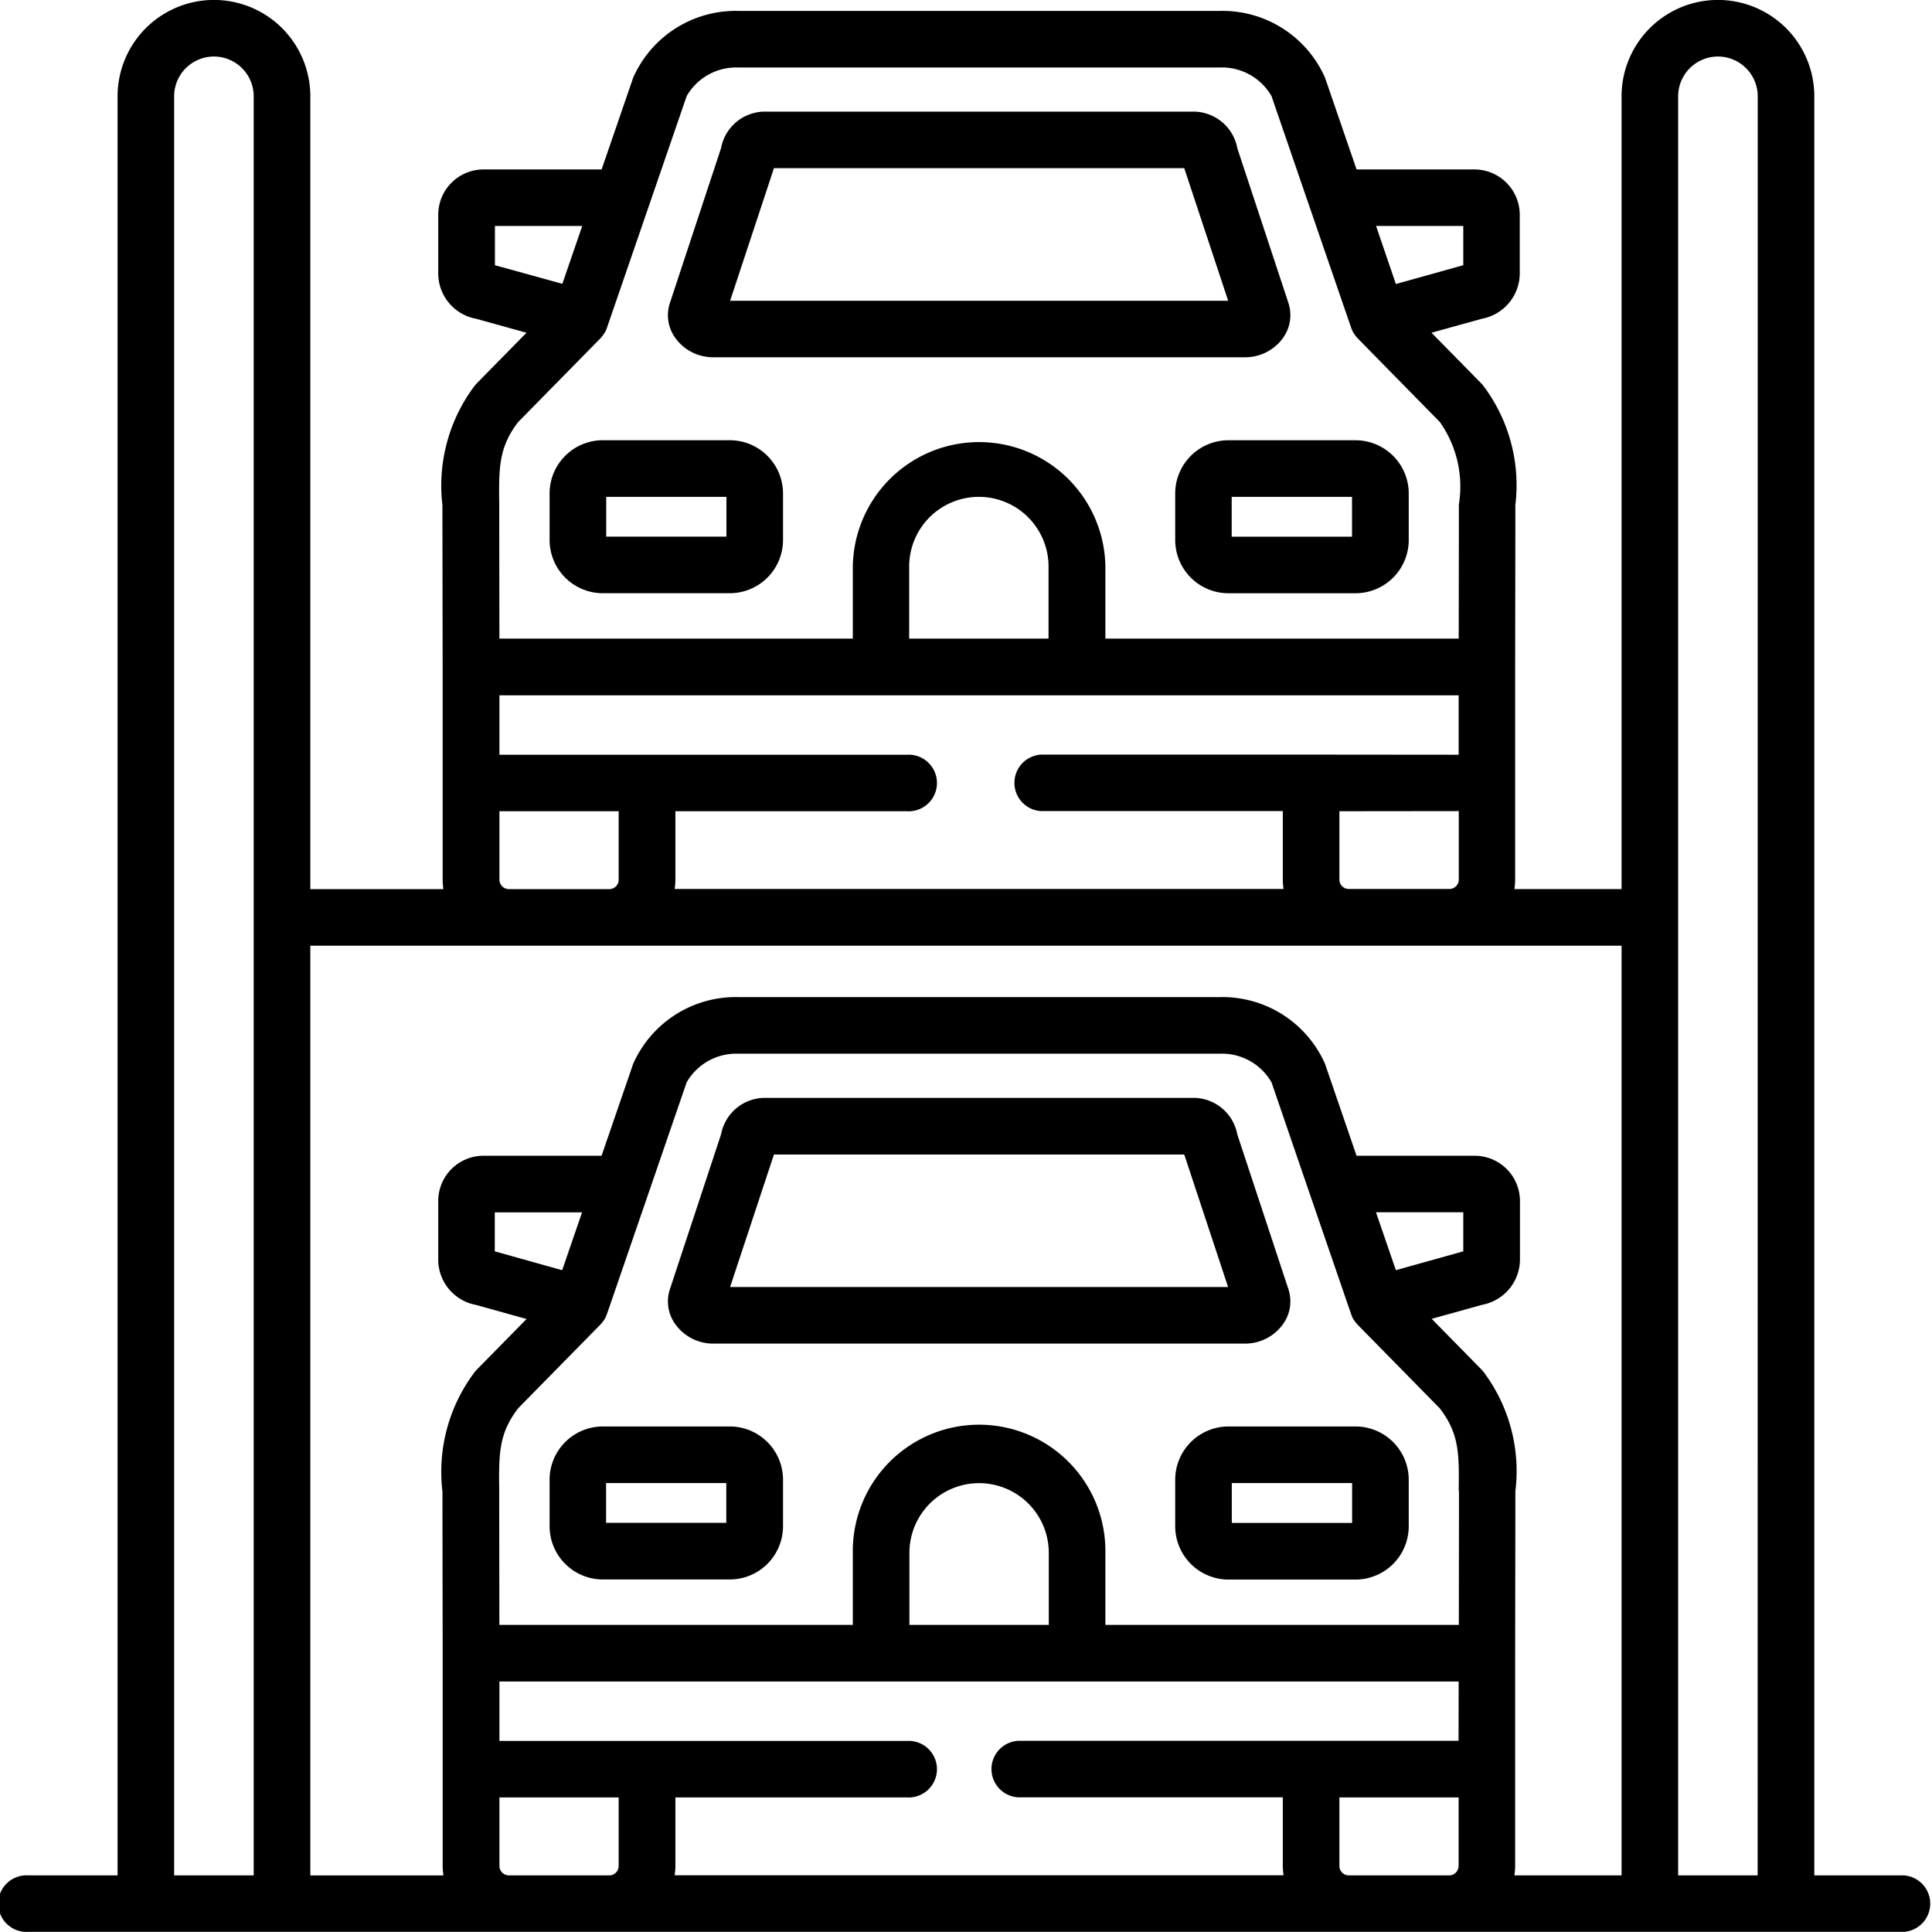 <?xml version="1.0"?>
<svg xmlns="http://www.w3.org/2000/svg" id="parking" width="71.825" height="71.824" viewBox="0 0 71.825 71.824">
  <path id="Pfad_501" data-name="Pfad 501" d="M70.772,69.72H67.45V3.581a3.583,3.583,0,0,0-7.166,0V33.053H56.3a2.45,2.45,0,0,0,.028-.348V24.794l.008-5.437c0-.2,0-.4,0-.583a6.146,6.146,0,0,0-1.193-4.435,1.126,1.126,0,0,0-.075-.086l-1.85-1.883,1.874-.52a1.722,1.722,0,0,0,1.407-1.643V7.983A1.686,1.686,0,0,0,54.823,6.3h-4.39L49.26,2.889A4.166,4.166,0,0,0,45.339.406H27.46a4.165,4.165,0,0,0-3.921,2.483L22.366,6.3H17.972a1.684,1.684,0,0,0-1.68,1.684v2.223a1.718,1.718,0,0,0,1.4,1.642l1.881.521-1.85,1.883a1.074,1.074,0,0,0-.075.086,6.167,6.167,0,0,0-1.2,4.445c0,.184,0,.375,0,.574l.008,5.436v7.912a2.45,2.45,0,0,0,.028.348H11.537V3.581a3.583,3.583,0,0,0-7.166,0V69.72H1.052a1.052,1.052,0,1,0,0,2.1h69.72a1.052,1.052,0,0,0,0-2.1ZM54.4,8.4V9.859l-2.506.7L51.157,8.4ZM18.4,9.86V8.4h3.246l-.74,2.151Zm.87,5.824,3.06-3.115,0,0,.017-.02a1.064,1.064,0,0,0,.079-.1l.026-.038a1.065,1.065,0,0,0,.074-.129l.005-.012a1.024,1.024,0,0,0,.039-.1l2.959-8.6A2.123,2.123,0,0,1,27.46,2.51H45.339a2.123,2.123,0,0,1,1.932,1.064l1.4,4.075c.008.026.017.051.026.076l1.531,4.45c.011.033.025.064.039.1,0,0,0,.009.005.013a1.062,1.062,0,0,0,.074.129l.026.038a1.03,1.03,0,0,0,.08.1l.017.019,0,0,3.06,3.115a4.16,4.16,0,0,1,.707,3.064c0,.2,0,.4,0,.606L54.23,23.74H41.094V21.062a4.695,4.695,0,0,0-9.389,0V23.74H18.566l-.006-4.384c0-.206,0-.4,0-.6-.016-1.362-.024-2.122.711-3.076Zm29.477,12.37H38.7a1.052,1.052,0,0,0,0,2.1H47.69v2.547a2.45,2.45,0,0,0,.028.348H25.081a2.45,2.45,0,0,0,.028-.348V30.159h8.607a1.052,1.052,0,1,0,0-2.1H18.567v-2.21H54.228v2.21Zm5.485,2.1v2.547a.348.348,0,0,1-.348.348H50.142a.348.348,0,0,1-.348-.348V30.159ZM23,30.159v2.547a.348.348,0,0,1-.348.348H18.915a.352.352,0,0,1-.348-.348V30.159Zm10.8-6.419V21.062a2.59,2.59,0,0,1,5.181,0V23.74ZM6.474,69.72V3.581a1.479,1.479,0,0,1,2.958,0V69.72ZM23,69.373a.352.352,0,0,1-.348.348H18.915a.357.357,0,0,1-.348-.348V66.822H23v2.551Zm31.224,0a.352.352,0,0,1-.348.348H50.142a.352.352,0,0,1-.348-.348V66.822h4.433v2.551Zm0-4.655H37.847a1.052,1.052,0,0,0,0,2.1H47.69v2.551a2.45,2.45,0,0,0,.028.348H25.081a2.45,2.45,0,0,0,.028-.348V66.822h8.607a1.052,1.052,0,1,0,0-2.1H18.567V62.512H54.228ZM33.809,60.407V57.729a2.59,2.59,0,1,1,5.181,0v2.678ZM54.24,55.416c0,.2,0,.4,0,.606l-.006,4.385H41.094V57.729a4.695,4.695,0,1,0-9.389,0v2.678H18.565l-.006-4.384c0-.206,0-.4,0-.6-.015-1.364-.024-2.125.711-3.075l3.06-3.115,0,0,.017-.019a1.038,1.038,0,0,0,.08-.1l.026-.037a1.046,1.046,0,0,0,.075-.13l0-.009a1.043,1.043,0,0,0,.041-.1l2.958-8.6a2.127,2.127,0,0,1,1.932-1.065H45.338a2.127,2.127,0,0,1,1.932,1.063l1.4,4.083c0,.011.007.021.011.032l1.544,4.49a1.047,1.047,0,0,0,.04.1l0,.012a1.045,1.045,0,0,0,.074.128l.027.038a1.031,1.031,0,0,0,.079.1l.018.02,0,0,3.06,3.115c.731.947.723,1.7.707,3.064ZM20.9,47.221l-2.506-.7V45.071h3.245Zm30.994,0-.74-2.153,3.246,0v1.452Zm8.387,22.5H56.3a2.45,2.45,0,0,0,.028-.348V61.461l.008-5.437c0-.2,0-.4,0-.583A6.138,6.138,0,0,0,55.151,51a1.066,1.066,0,0,0-.074-.085l-1.852-1.885,1.876-.522a1.722,1.722,0,0,0,1.406-1.643V44.647a1.684,1.684,0,0,0-1.684-1.68l-4.391,0L49.26,39.551a4.171,4.171,0,0,0-3.921-2.482H27.46a4.17,4.17,0,0,0-3.922,2.484l-1.174,3.414H17.972a1.682,1.682,0,0,0-1.68,1.68V46.87a1.718,1.718,0,0,0,1.4,1.642l1.884.524L17.723,50.92a1.016,1.016,0,0,0-.074.085,6.16,6.16,0,0,0-1.2,4.447c0,.184,0,.375,0,.574l.008,5.436v7.912a2.45,2.45,0,0,0,.028.348H11.537V35.157H60.284V69.72Zm5.062,0H62.388V3.581a1.479,1.479,0,0,1,2.958,0Z"/>
  <path id="Pfad_502" data-name="Pfad 502" d="M178.631,38.7H198.45a1.729,1.729,0,0,0,1.375-.7,1.451,1.451,0,0,0,.216-1.316l-1.9-5.753a1.664,1.664,0,0,0-1.593-1.363h-16.01a1.661,1.661,0,0,0-1.591,1.358l-1.9,5.752a1.442,1.442,0,0,0,.207,1.314A1.73,1.73,0,0,0,178.631,38.7Zm2.283-7.031h15.253L197.8,36.6H179.284Z" transform="translate(-152.141 -25.418)"/>
  <path id="Pfad_503" data-name="Pfad 503" d="M147.6,122.361h4.72a1.981,1.981,0,0,0,1.979-1.979v-1.73a1.981,1.981,0,0,0-1.979-1.979H147.6a1.981,1.981,0,0,0-1.979,1.979v1.73A1.981,1.981,0,0,0,147.6,122.361Zm.126-3.583h4.469v1.479h-4.469Z" transform="translate(-125.189 -100.307)"/>
  <path id="Pfad_504" data-name="Pfad 504" d="M311.443,118.653v1.73a1.981,1.981,0,0,0,1.979,1.979h4.724a1.981,1.981,0,0,0,1.979-1.979v-1.73a1.981,1.981,0,0,0-1.979-1.979h-4.724A1.981,1.981,0,0,0,311.443,118.653Zm2.1.126h4.473v1.479h-4.473Z" transform="translate(-267.753 -100.307)"/>
  <path id="Pfad_505" data-name="Pfad 505" d="M199.825,299.38a1.45,1.45,0,0,0,.216-1.315l-1.9-5.753a1.664,1.664,0,0,0-1.593-1.363h-16.01a1.661,1.661,0,0,0-1.591,1.358l-1.9,5.752a1.442,1.442,0,0,0,.207,1.314,1.73,1.73,0,0,0,1.383.711H198.45A1.729,1.729,0,0,0,199.825,299.38Zm-20.541-1.4,1.63-4.926h15.253l1.63,4.926Z" transform="translate(-152.141 -250.134)"/>
  <path id="Pfad_506" data-name="Pfad 506" d="M152.316,378.029H147.6a1.981,1.981,0,0,0-1.979,1.979v1.73a1.981,1.981,0,0,0,1.979,1.979h4.72a1.981,1.981,0,0,0,1.979-1.979v-1.73A1.981,1.981,0,0,0,152.316,378.029Zm-.126,3.583h-4.469v-1.479h4.469Z" transform="translate(-125.189 -324.998)"/>
  <path id="Pfad_507" data-name="Pfad 507" d="M318.147,378.029h-4.72a1.983,1.983,0,0,0-1.983,1.979v1.73a1.985,1.985,0,0,0,1.983,1.983h4.72a1.983,1.983,0,0,0,1.979-1.983v-1.73A1.981,1.981,0,0,0,318.147,378.029Zm-.126,3.587h-4.473v-1.483h4.473Z" transform="translate(-267.754 -324.998)"/>
</svg>
